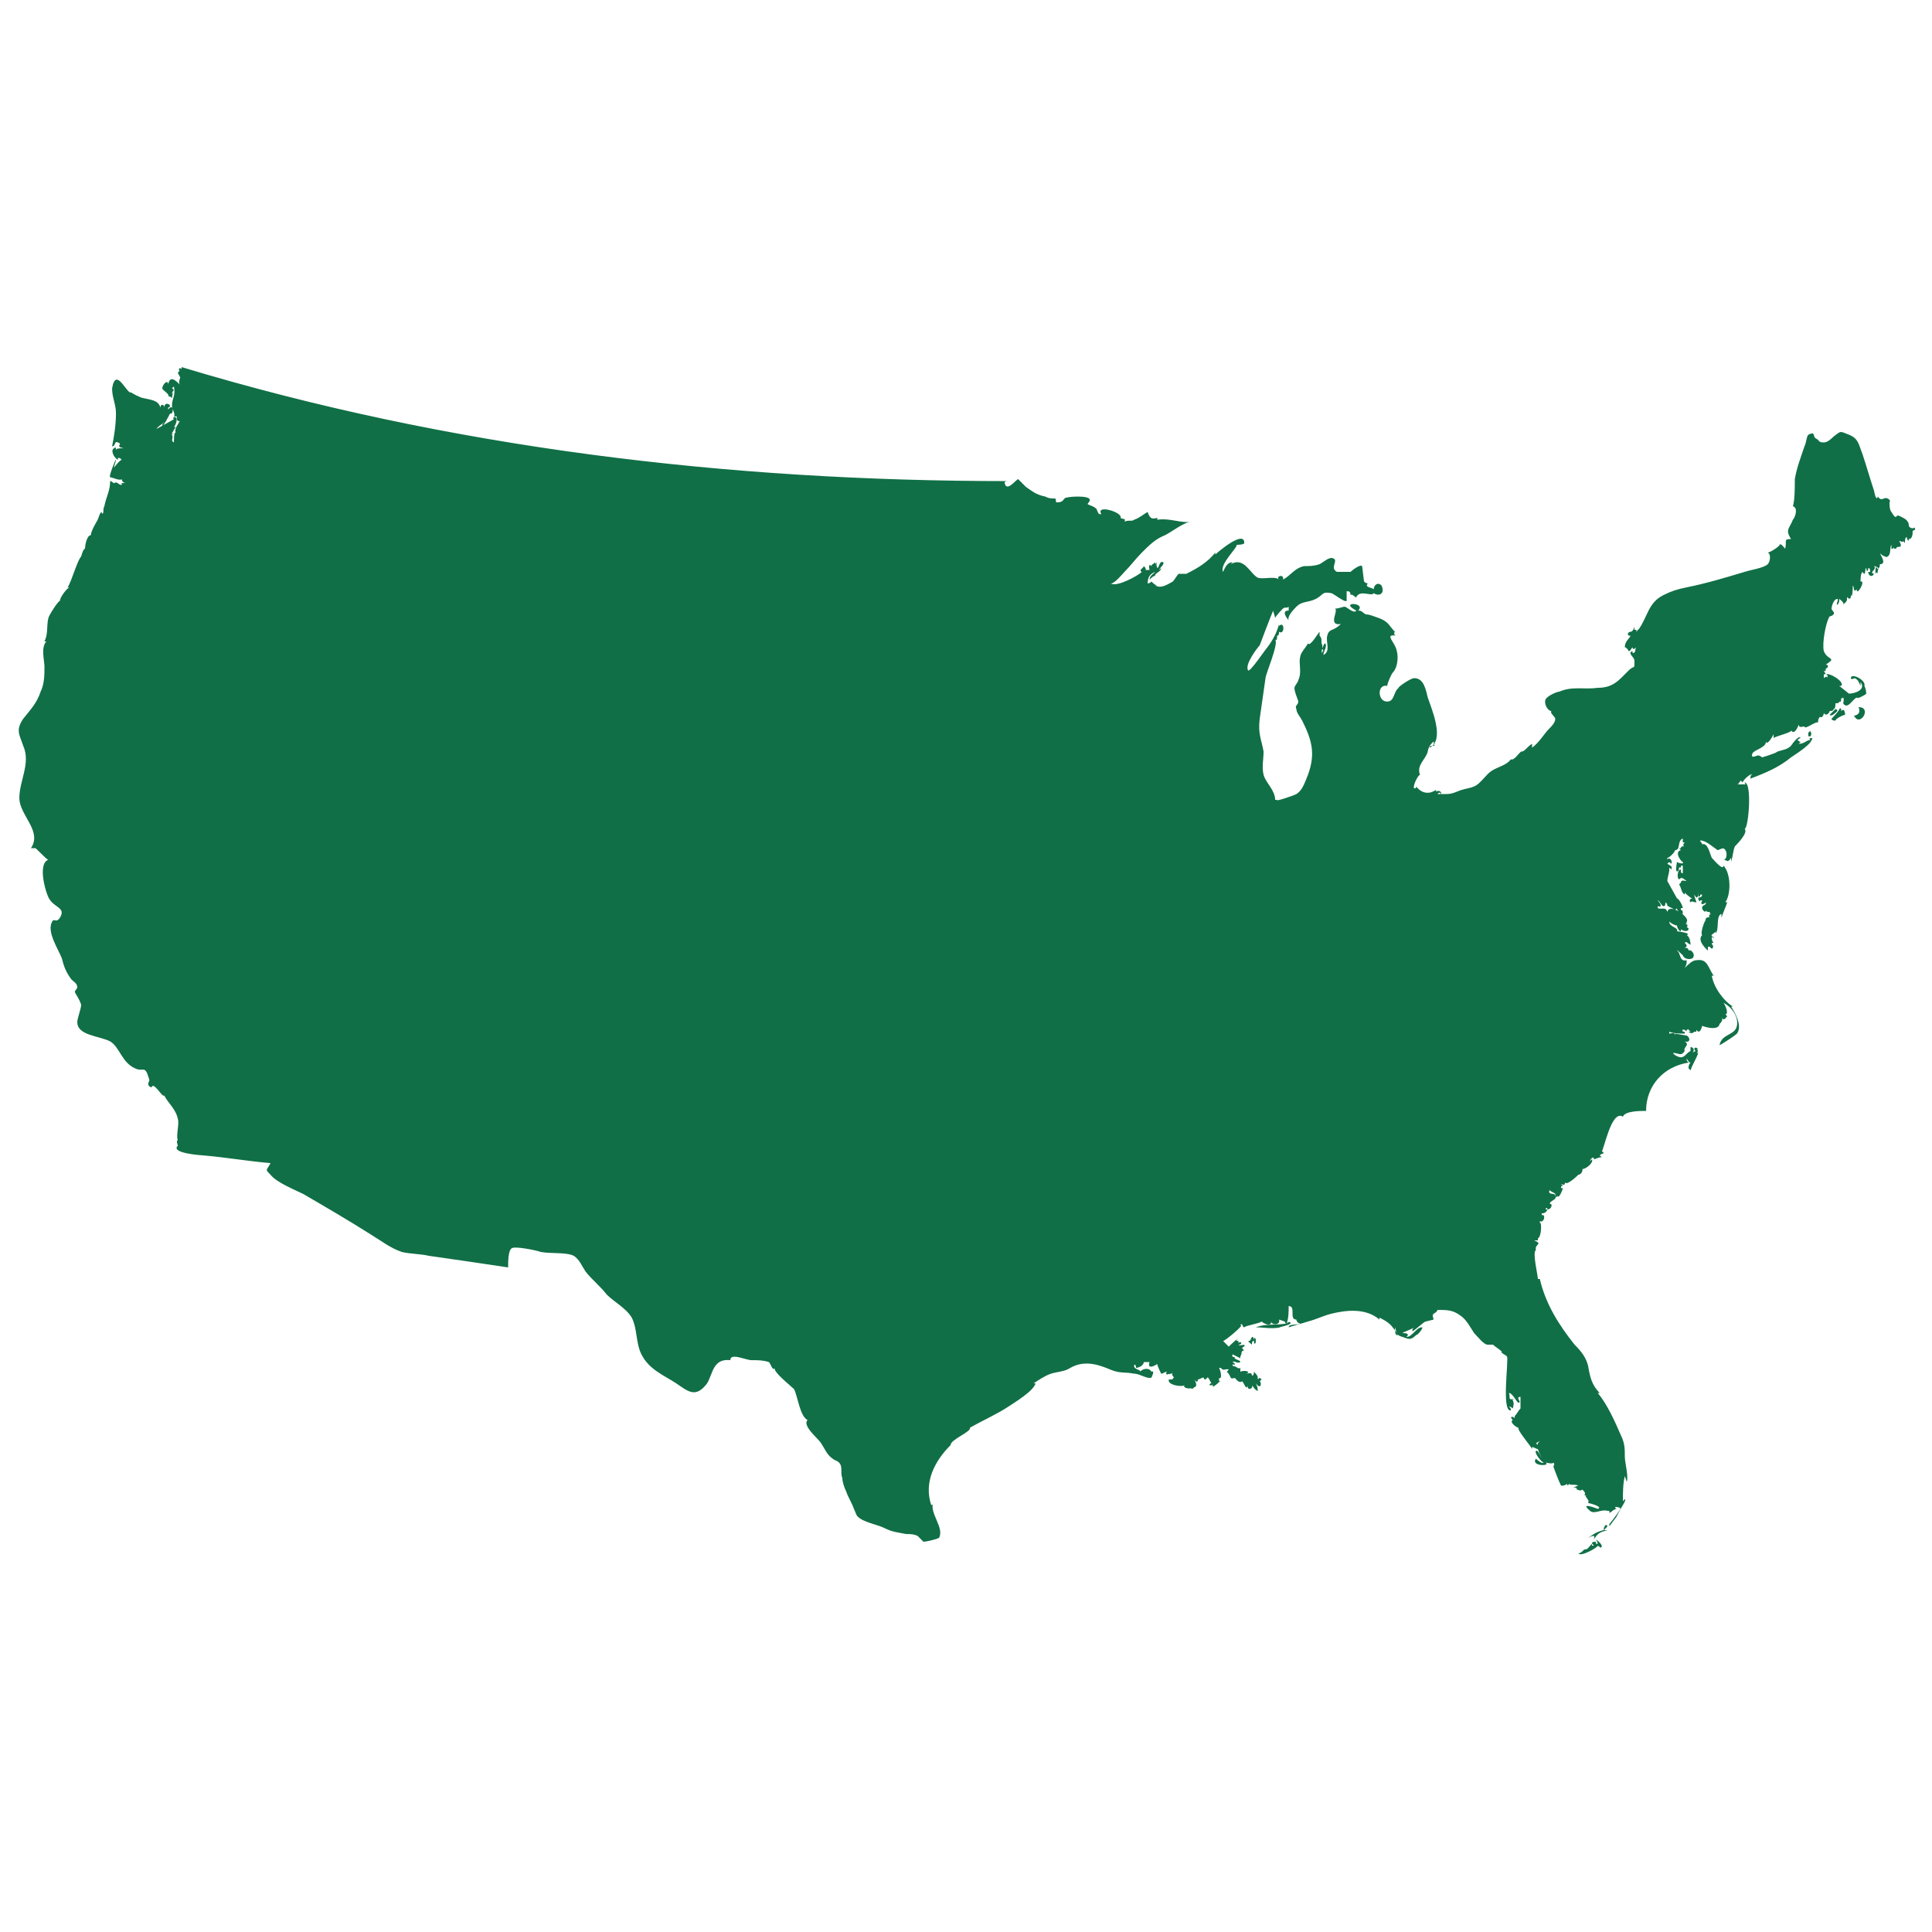 <?xml version="1.0" encoding="UTF-8"?>
<svg width="1200pt" height="1200pt" version="1.1" viewBox="0 0 1200 1200" xmlns="http://www.w3.org/2000/svg">
 <path d="m778.8 832.8c0-1.199 0-2.398-1.199-2.398l-1.199 2.398c-2.398 0 0 1.199 1.199 2.398 0-1.199 0-2.398 1.199-2.398 0 2.398 1.199 2.398 1.199 0 0-2.402-1.199-2.402-1.199 0m406.8-506.4c0-3.602-3.602-4.801-6-6-2.398-1.199-1.199 3.602-4.801-2.398-1.199-1.199-1.199-4.801-1.199-6 0 0 1.199-1.199-1.199-2.398-2.398-1.199-3.602 2.398-6-1.199-1.203 3.598-2.402-3.602-2.402-3.602-2.398-7.199-4.801-15.602-7.199-22.801-2.398-6-2.398-9.602-8.398-12s-4.801-2.398-9.602 1.199c-1.199 1.199-3.602 3.602-6 3.602-3.602 0-2.398-1.199-4.801-2.398-2.398-1.199 0-4.801-4.801-2.398-1.199 1.199-1.199 4.801-2.398 7.199-2.398 7.199-4.801 13.199-6 20.398 0 4.801 0 13.199-1.199 16.801 3.602 1.199 1.199 7.199 0 8.398-2.398 6-4.801 6-1.199 12-4.801 0-2.398 1.199-3.602 6-1.199-1.199-3.602-4.801-3.602-1.199v-1.199c0 1.199-6 4.801-7.199 4.801 2.398 1.199 1.199 6 0 7.199-2.398 2.398-10.801 3.602-14.398 4.801-12 3.602-24 7.199-36 9.602-6 1.199-9.602 2.398-14.398 4.801-9.602 4.801-9.602 13.199-15.602 21.602 0 0 0-1.199 1.199-1.199-1.199 0-1.199 1.199-2.398 2.398v-1.199h-1.199v-2.398c0 1.199-1.199 3.602-2.398 3.602-1.199 0-2.398 1.199-1.199 2.398h1.199c-1.199 2.398-3.602 3.602-3.602 7.199 0 0 1.199 0 2.398 2.398 1.199 0 1.199-1.199 2.398-2.398 0 2.398 2.398 0 2.398 0-1.199 1.199 0 3.602-2.398 3.602v-1.199c-3.602 1.199 1.199 3.602 1.199 6 0 6 0 2.398-3.602 6-6 6-9.602 10.801-19.199 10.801-8.398 1.199-15.602-1.199-24 2.398-1.199 0-7.199 2.398-8.398 4.801-1.199 2.398 1.199 7.199 3.602 7.199-1.199 1.199 2.398 3.602 2.398 4.801 0 2.398-2.398 4.801-3.602 6-3.602 3.602-6 8.398-10.801 12v-2.398c-2.398 1.199-3.602 3.602-6 4.801-1.199-1.199-4.801 6-7.199 4.801-2.398 3.602-8.398 4.801-12 7.199-3.602 2.398-7.199 8.398-10.801 9.602-2.398 1.199-4.801 1.199-8.398 2.398-6 2.398-6 2.398-12 2.398h-2.398c1.199-1.199 1.199-1.199 2.398 0 0-2.398-2.398-2.398-3.602-1.199 1.199-1.199 0-1.199 0-1.199-3.602 2.398-8.398 2.398-12-2.398 0 1.199 0 1.199-1.199 1.199-1.199-1.199 2.398-8.398 3.602-8.398-2.398-6 3.602-9.602 4.801-14.398 0-1.199 1.199-3.602 1.199-3.602s3.602-4.801 2.398-1.199h1.199c-1.199 0-1.199 1.199 0 1.199-3.598-0.016-3.598-0.016-3.598 1.184 9.602-4.801 1.199-24-1.199-31.199-1.199-4.801-2.398-12-8.398-12-2.398 0-10.801 6-9.602 6-3.602 2.398-2.398 9.602-8.398 8.398-4.801-1.199-4.801-10.801 1.199-9.602 0-1.199 2.398-7.199 3.602-8.398 2.398-2.398 3.602-8.398 2.398-13.199-1.199-6-8.398-10.801 0-9.602-1.199 0-2.398-1.199-1.199-2.398-3.602-3.602-3.602-6-9.602-8.398-3.602-1.199-6-2.398-8.398-2.398-2.398-1.199-2.398-2.398-4.801-2.398 3.602-3.602-3.602-4.801-4.801-3.602-1.199 1.199 3.602 3.602 3.602 3.602-1.199 2.398-6-2.398-7.199-2.398s-3.602 1.199-6 1.199c2.398 1.199-4.801 10.801 3.602 9.602-4.801 4.801-7.199 2.398-8.398 7.199-1.199 3.602 2.398 9.602-2.398 12 0-2.398 2.398-4.801 1.199-7.199-1.199 0-1.199 2.398-2.398 3.602 2.398 0 0 2.398 0 2.398 0-1.199 1.199-4.801 0-6v-1.199c0-1.199 0-2.398-1.199-3.602v1.199-3.602c-1.199 1.199-6 9.602-7.199 7.199-1.199 2.398-4.801 6-4.801 8.398-1.199 3.602 1.199 9.602-1.199 14.398 0 1.199-2.398 3.602-2.398 4.801 0 2.398 1.199 4.801 2.398 8.398 0 2.398-2.398 2.398-1.199 4.801 0 2.398 2.398 4.801 3.602 7.199 6 12 8.398 20.398 3.602 33.602-2.398 6-3.602 9.602-7.199 12-2.398 1.199-13.199 4.801-12 3.602h-1.199c0-6-6-10.801-7.199-15.602-1.199-4.801 0-9.602 0-14.398-1.199-7.199-3.602-10.801-2.398-20.398 1.199-8.398 2.398-16.801 3.602-25.199 0-2.398 8.398-21.602 6-24 1.199 1.199 1.199-1.199 1.199-2.398 1.199 0 1.199-1.199 1.199-2.398 3.602 2.398 3.602-7.199 0-3.602v-1.199c-1.199 4.801-3.602 9.602-7.199 14.398-1.199 1.199-10.801 15.602-12 14.398-2.398-3.602 6-14.398 7.199-15.602 0 0 7.199-19.199 8.398-21.602 0 1.199 1.199 3.602 1.199 4.801 0-1.199 4.801-6 4.801-6 1.199-1.199 2.398 0 3.602-1.199v2.398c-4.801 0-1.199 4.801 0 6-1.199-2.398 3.602-7.199 4.801-8.398 3.602-3.602 7.199-2.398 12-4.801 4.801-2.398 3.602-4.801 9.602-3.602 1.199 0 8.398 6 9.602 4.801v-6c1.199 0 2.398 0 2.398 2.398 1.199-1.199 3.602 2.398 3.602 1.199 2.398-4.801 9.602 0 10.801-2.398 3.602 2.398 7.199 0 4.801-4.801-2.398-2.398-4.801 0-4.801 2.398-1.199-1.199-6-1.199-3.602-3.602-1.199 0-2.398-1.199-2.398-1.199l-1.199-9.602c-1.199-1.199-6 2.398-7.199 3.602h-8.398c-4.801-2.398 1.199-7.199-2.398-8.398-2.398-1.199-6 2.398-8.398 3.602-3.602 1.199-6 1.199-9.602 1.199-6 1.199-8.398 6-13.199 8.398 1.199-3.602-4.801-2.398-2.398 0-2.398-2.398-9.602 0-13.199-1.199-4.801-2.398-8.398-13.199-16.801-8.398 0 0 1.199-1.199 1.199-1.199-3.602 0-4.801 3.602-6 6-2.398-4.801 9.602-15.602 8.398-16.801 0 0 4.801 0 4.801-1.199 0-8.398-16.801 6-18 7.199v-1.199c-4.801 6-10.801 9.602-18 13.199h-4.801c-1.199 1.199-2.398 3.602-3.602 4.801-2.398 1.199-7.199 4.801-10.801 2.398h1.199c-1.199 0-2.398-1.199-3.602-2.398h1.199-2.398 1.199c-1.199 1.199-2.398 1.199-2.398 1.199 0-3.602 1.199-6 4.801-7.199-1.199 1.199-3.602 2.398-3.602 4.801 1.199-1.199 2.398-2.398 3.602-2.398-1.199-1.199 3.602-2.398 3.602-4.801 0 0-1.199 1.199-1.199 1.199 0-1.199 3.602-3.602 2.398-4.801-2.426-1.199-2.426 3.602-3.625 3.602 0-1.199-1.199-1.199 0-3.602l-1.199 1.199v-1.199c-1.199 1.199-2.398 1.199-2.398 2.398-2.398-2.398-1.199 2.398-1.199 2.398h-2.398c0-1.199 0-1.199-1.199-2.398 0 1.199-3.602 2.398-1.199 3.602-2.398 2.398-15.602 9.602-19.199 7.199 2.398 0 7.199-6 8.398-7.199 3.602-3.602 7.199-8.398 10.801-12 4.801-4.801 8.398-8.398 14.398-10.801 4.801-2.398 12-8.398 16.801-8.398-7.199 1.199-13.199-2.398-21.602-1.199v-1.199c-3.602 1.199-4.801 0-6-3.602-2.398 1.199-4.801 3.602-8.398 4.801-1.199 1.199-3.602 0-6 1.199 1.199-2.398-1.199-1.199-2.398-2.398 1.199-3.602-15.602-8.398-12-2.398-2.398 1.199-2.398-3.602-3.602-3.602-1.199-1.199-2.398-1.199-4.801-2.398 0-1.199 1.199-1.199 1.199-2.398 1.199-3.602-15.602-2.398-15.602-1.199-1.203 1.195-1.203 2.394-4.805 2.394-1.199 0 0-2.398-1.199-2.398-2.398 0-3.602 0-6-1.199-6-1.199-8.398-3.602-12-6 0 0-4.801-4.801-4.801-4.801-1.199 0-7.199 8.398-8.398 2.398 0-1.199 1.199-1.199 2.398-1.199-174 0-346.8-20.398-513.6-70.801v1.199c-1.199-1.199-2.398 0-1.199 1.199-2.398 1.199 0 2.398 0 3.602 1.199 0-1.199 2.398 0 4.801-2.398-2.398-6-6-7.199 0 0-3.602-3.602 0-3.602 2.398 0 1.199 4.801 3.602 3.602 4.801 0 0 1.199 0 2.398 1.199 0-1.199 1.199-4.801 0-2.398 0-2.398 2.398-2.398 0-3.602l1.199-1.199c1.199 6-1.199 7.199-1.199 12 0 2.398 2.398 4.801 1.199 7.199 3.602-2.398 0 2.398 3.602 2.398-1.199 2.402-3.598 4.801-2.398 7.203-1.199-1.199-1.199 4.801-1.199 6-2.398-1.199 0-2.398-1.199-4.801-1.199 0-2.398 2.398-2.398 3.602 0-1.199 1.199-2.398 2.398-3.602-1.199-1.199 0-1.199-1.199-1.199 1.199 1.199 2.398 1.199 1.199 0 1.199-1.199 1.199-2.402 2.398-3.602h-1.199c1.199-1.199 2.398-4.801 1.199-6-1.199 0-2.398 0-1.199 1.199l-10.801 6c1.199-2.398 6-3.602 4.801-6v1.199-1.199 1.199c0 1.199-1.199 1.199-1.199 2.398 0 2.398 4.801-7.199 4.801-7.199 2.398 1.199 2.398-7.199-1.199-2.398v-1.199c3.602-1.199-2.398-4.801-2.398 0 0-2.398-2.398-2.398-2.398 0-1.199-4.801-6-4.801-10.801-6-1.199 0-8.398-3.602-7.199-3.602-2.398 2.398-9.602-16.801-12-2.398-0.004 6 2.394 9.602 2.394 15.602 0 7.199-1.199 14.398-2.398 20.398 2.398 0 1.199-3.602 3.602-2.398 3.602 1.199-2.398 2.398 3.602 3.602-2.398 0-4.801 0-4.801 1.199 0-1.199 0-2.398-1.199-1.199-2.398 1.199 0 6 2.398 7.199v-1.199c1.199 0 1.199 0 2.398 1.199-1.199 0-4.801 4.801-4.801 4.801 0-1.199 1.199-3.602 1.199-4.801 0-1.199-4.801 10.801-3.602 10.801 1.199 0 6 2.398 7.199 1.199 0 1.199 1.199 2.398 2.398 2.398h-2.398v1.199c-2.398 0-2.398-2.398-4.801-1.199 0 1.199 1.199 1.199 1.199 2.398 0-1.199-2.398-3.602-3.602-3.602 0 6-2.398 9.602-3.602 15.602-1.199 2.398 0 3.602-1.199 4.801-1.199-3.602-2.398 3.602-3.602 4.801 0.008 0-3.594 6-3.594 8.398-2.398 0-3.602 6-3.602 8.398-1.199 0-2.398 4.801-2.398 4.801-2.398 2.402-6 15.602-8.398 19.203h1.199c-1.199 0-6 6-6 8.398-1.199 0-7.199 9.602-7.199 10.801-1.199 4.801 0 9.602-2.398 14.398h1.199c-3.602 3.602-1.199 12-1.199 15.602 0 4.801 0 10.801-2.398 15.602-2.398 7.199-6 10.801-10.801 16.801-4.801 7.199-2.398 9.602 0 16.801 4.801 10.801-2.398 21.602-2.398 32.398 0 10.801 14.398 20.398 7.199 31.199h2.398c0-1.199 7.199 7.199 8.398 7.199-7.199 2.398-1.199 22.801 1.199 25.199 3.602 4.801 9.602 4.801 6 10.801-2.398 3.602-3.602 0-4.801 2.398-3.602 6 3.602 16.801 6 22.801 1.199 4.801 2.398 8.398 6 13.199 1.199 1.199 3.602 2.398 3.602 4.801 0 1.199-2.398 2.398-1.199 3.602 1.199 2.398 2.398 3.598 3.598 7.199 0 2.398-2.398 8.398-2.398 10.801 0 8.398 13.199 8.398 20.398 12 6 3.598 7.203 13.199 15.602 16.801 4.801 2.398 6-2.398 8.398 6 1.199 2.398-1.199 2.398 0 4.801 2.398 2.398 2.398-1.199 2.398 0 2.398 0 6 7.199 7.199 6 2.398 4.801 7.199 8.398 8.398 14.398 1.199 2.398-1.199 10.801 0 13.199-1.199 1.199 0 2.398 0 3.602-4.801 4.801 15.602 6 15.602 6 14.398 1.199 27.602 3.602 42 4.801-2.398 4.801-3.602 3.602 0 7.199 3.602 4.801 15.602 9.602 20.398 12 14.398 8.398 28.801 16.801 42 25.199 6 3.602 12 8.398 19.199 10.801 4.801 1.199 12 1.199 16.801 2.398 16.801 2.398 33.602 4.801 49.199 7.199 0-3.602 0-10.801 2.398-12 2.398-1.199 14.398 1.199 18 2.398 6 1.199 15.602 0 20.398 2.398 3.602 2.398 4.801 6 7.199 9.602 3.602 4.801 9.602 9.602 13.199 14.398 4.801 4.801 12 8.398 15.602 14.398 3.602 7.199 2.398 15.602 6 22.801 4.801 9.602 14.398 13.199 21.602 18 7.199 4.801 12 9.602 19.199 0 3.602-6 3.602-15.602 14.398-14.398 0-4.801 9.602 0 13.199 0 3.602 0 7.199 0 10.801 1.199 1.199 1.199 2.398 6 3.602 3.602-1.199 2.398 9.602 10.801 12 13.199 2.398 4.801 3.602 16.801 8.398 19.199-3.602 3.602 7.199 12 8.398 14.398 2.398 3.602 3.602 7.199 7.199 9.602 1.199 1.199 3.602 1.199 4.801 3.602 1.199 2.398 0 6 1.199 8.398 0 2.398 1.199 6 2.398 8.398 1.199 3.602 3.602 7.199 4.801 10.801 1.199 2.398 1.199 3.602 2.398 4.801 3.602 3.602 12 4.801 16.801 7.199 4.801 2.398 7.199 2.398 13.199 3.602 2.398 0 4.801 0 7.199 1.199 1.199 1.199 2.398 2.398 3.602 3.602 1.199 0 7.199-1.199 9.602-2.398 3.602-6-6-15.602-3.602-21.602 0 0 0 1.199-1.199 1.199-4.801-14.398 2.398-27.602 12-37.199 0-3.602 13.199-8.398 12-10.801 8.398-4.801 16.801-8.398 24-13.199 3.602-2.398 15.602-9.602 16.801-14.398h-1.199c3.602-2.398 7.199-4.801 10.801-6 3.602-1.199 8.398-1.199 12-3.602 8.398-4.801 16.801-2.398 25.199 1.199 6 2.398 8.398 1.199 14.398 2.398 3.602 0 8.398 3.602 10.801 2.398 0 0 2.398-4.801 0-3.602-1.199-2.398-4.801-2.398-7.199 0 1.199-1.199-3.602-1.199-3.602-3.602 0-1.199 1.199-1.199 1.199 1.199 1.199 0 4.801-1.199 4.801-3.602h3.602c-1.199 3.602 1.199 3.602 4.801 1.199 0 1.199 2.398 6 2.398 6 1.199 0 2.398-1.199 3.602-1.199-1.199 1.199 0 2.398 1.199 1.199 0 1.199 2.398-1.199 2.398 0-1.199-1.199 0 2.398 1.199 2.398 0-1.199-2.398 2.398-1.199 1.199h-2.398c-1.199 3.602 8.398 4.801 9.602 3.602-1.199 2.398 6 2.398 3.602 1.199h1.199-1.199c0 1.199 2.398 1.199 2.398 0 2.398 0 1.199-3.602 0-4.801 1.199 1.199 2.398 2.398 2.398 0 1.199 0 2.398-1.199 3.602-1.199 0 0 0 1.199 1.199 1.199l1.199-1.199c0-1.199 2.398 3.602 2.398 3.602s-1.199 0-1.199 1.199h2.398c-2.398 3.602 7.199-4.801 3.602-2.398 0-1.199 0-2.398-1.199-2.398 3.602 2.398 2.398-3.602 1.199-6h1.199c1.199 2.398 3.602 0 4.801 1.199l-1.199 1.199c1.199 1.199 1.199 1.199 2.398 3.602 0 1.199 3.602 0 3.602 0h-1.199c1.199 1.199 2.398 3.602 4.801 2.398 1.199 1.199 2.398 6 3.602 2.398-1.199 3.602 3.602 2.398 2.398 0 1.199 1.199 1.199 2.398 3.602 3.602 0-1.199 0-2.398-1.199-4.801 3.602 4.801 3.602-1.199 2.398-1.199l1.199-1.199c-1.199-1.199-1.199-1.199-2.398 0v-1.199c0-1.199-1.199-2.398-2.398-3.602 0 1.199 0 2.398-1.199 2.398 0-2.398-2.398-1.199-3.602-1.199 3.602-1.199-1.199-2.398-3.602-1.199v-2.398c-1.199 1.199-2.398-1.199-4.801-1.199 0-1.199 0-1.199-1.199-1.199l1.199 1.199v-1.199c1.199 1.199 2.398 0 0-1.199 1.199-1.199 2.398 1.199 4.801 0 0-1.199-2.398-1.199-3.602-2.398 1.199-1.199-2.398 0-1.199-2.398l4.801 2.398v-1.199c1.199-1.199 0-3.602 2.398-3.602 0 0-1.199-1.199-1.199-1.199 0-1.199 1.199-1.199 1.199-1.199 1.199-2.398-2.398 0-3.602-1.199 2.398 0 2.398-2.398 0-1.199v-1.199h-1.199s0-1.199 1.199-1.199c0-1.199-6 4.801-6 4.801s-3.602-3.602-3.602-3.602c0 1.199 14.398-10.801 10.801-9.602 1.199-2.398 1.199 1.199 2.398 1.199 1.199-1.199 9.602-2.398 10.801-3.602 1.199 1.199 6 3.602 6 0 0 2.398 6 2.398 4.801-1.199l3.602 1.199c0 1.199 1.199 1.199 1.199 1.199-6 1.199-13.199 0-19.199 2.398 4.801 0 9.602 1.199 15.602 0h-1.199s6-1.199 7.199-2.398c0-1.199-1.199-1.199-2.398 0 1.199-3.602 1.199-7.199 1.199-10.801 4.801 0 0 8.398 4.801 8.398 0 1.199 1.199 2.398 2.398 2.398-1.199 1.199-7.199 0-7.199 2.398 3.602-1.199 8.398-2.398 12-3.602 4.801-1.199 9.602-3.602 14.398-4.801 9.602-2.398 21.602-3.602 30 3.602v-1.199c2.398 1.199 4.801 2.398 7.199 4.801 0 0 6 7.199 3.602 6-1.199 0-1.199-3.602-1.199-4.801 1.199 2.398 0 4.801 4.801 6 3.602 1.199 4.801 2.398 8.398-1.199 1.199 0 4.801-4.801 3.602-4.801-3.602 0-6 6-9.602 6 2.398-2.398-1.199-2.398-2.398-2.398-1.199 0 8.398-3.602 7.199-3.602-1.199 1.199-1.199 1.199-1.199 2.398 1.199 0 7.199-6 8.398-6l4.801-1.199c0-1.199-1.199-2.398 0-3.602 0 0 2.398-1.199 2.398-2.398 6 0 9.602 0 14.398 3.602 3.602 2.398 6 7.199 8.398 10.801 2.398 2.398 6 7.199 8.398 7.199h3.602c-1.199 0 7.199 4.801 4.801 4.801l3.602 2.398c1.199 2.398-3.602 34.801 2.398 33.602 0-1.199 0-1.199-1.199-2.398 1.199 0 2.398 1.199 2.398 1.199s1.199-3.602 0-4.801c0-1.199 0-1.199 1.199-1.199-4.801 1.199-2.398-1.199-3.602-3.602 2.398 0 4.801 6 6 6 2.398 0-2.398-3.602 1.199-3.602v7.199c-1.199 1.199-2.398 3.602-3.602 4.801 0 0 1.199 0 1.199-1.199l-1.199 1.199v1.199c-1.199-1.199-3.602-1.199-1.199 1.199-2.398 1.199 2.398 4.801 3.602 4.801-1.199 1.199 7.199 10.801 8.398 13.199v-1.199c1.199 0 2.398 1.199 3.602 1.199 1.199 0-1.199-4.801-2.398-4.801 1.199 2.398 2.398 0 3.602 0-3.602 2.398 0 7.199 1.199 10.801 0 0-2.398-6-3.602-4.801-1.199 1.199 3.602 7.199 4.801 7.199-1.199 1.199-4.801-2.398-4.801-2.398-3.602 4.801 9.602 4.801 6 2.398 0 0 4.801 1.199 4.801 0 1.199 1.199 0 2.398 0 2.398 1.199 3.602 3.602 9.602 4.801 12 1.199 0 2.398 0 3.602-1.199 0 1.199 1.199 1.199 1.199 0 1.199 1.199 3.602 0 6 1.199-1.199 0-2.398 1.199-3.602 1.199h2.398c-1.199 1.199 1.199 0 0 1.199 1.199 0 2.398 1.199 3.602 0 1.199 1.199 2.398 2.398 1.199 3.602h1.199c-1.199 1.199 2.398 2.398 1.199 4.801 1.199 0 9.602 2.398 6 3.602 0 0-12-4.801-4.801 1.199 2.398 2.398 7.199-1.199 10.801 0h1.199v1.199c1.199 0 2.398-2.398 4.801-2.398-1.199 0-1.199-1.199-1.199-1.199 1.199 0 2.398 0 3.602 1.199-1.199 1.199-2.398 4.801-3.602 6 0 0-3.602 4.801-3.602 4.801v-1.199l-1.199 1.199c-1.199-2.398-2.398 1.199-2.398 2.398-4.801 1.199-6 2.398-9.602 4.801 2.398-1.199 4.801-2.398 3.602 1.199 2.398-4.801 4.801-4.801 8.398-6h-2.398c2.398-1.199 15.602-19.199 13.199-19.199l-1.199 1.199c0-4.801 0-10.801 1.199-15.602l1.199 3.602c1.199-3.602-1.199-12-1.199-15.602 0-4.801 0-8.398-2.398-13.199-3.602-8.398-8.398-19.199-14.398-26.398h1.199c-4.801-4.801-6-9.602-7.199-16.801-1.199-4.801-3.602-8.398-8.398-13.199-9.602-12-18-25.199-21.602-40.801h-1.199c0-2.398-3.602-16.801-1.199-18-1.199-3.602 4.801-3.602-1.199-6h2.398v-1.199c2.398-1.199 2.398-10.801 1.199-9.602v-1.199c1.199 0 0 0 0 0 1.199 1.199 3.602-1.199 2.398-3.602-1.199 0-1.199 0-1.199-1.199 1.199 0 2.398 0 3.602-2.398h-1.199c0-1.199 1.199-1.199 1.199 0 2.398 0 3.602-3.602 1.199-3.602 1.199-2.398 4.801-2.398 3.602-4.801 0-2.398-4.801 0-3.602-3.602 1.199 1.199 2.398 1.199 3.602 2.398v-1.199c0 1.199 0 4.801 1.199 2.398 1.199 2.398 3.602-4.801 3.602-4.801h-1.199v-1.199h1.199s-1.199-1.199-1.199-1.199c1.199 0 2.398 1.199 2.398-1.199 1.199 2.398 8.398-4.801 8.398-4.801 2.398 0 3.602-4.801 1.199-3.602 2.398 1.199 8.398-3.602 7.199-6l-1.199 1.199c0-1.199 2.398-3.602 2.398-1.199 1.199 0 2.398-1.199 4.801-1.199 0 0-1.199-1.199-1.199-1.199s1.199-1.199 2.398-1.199c0 0 0-1.199-1.199-1.199 1.199 0 6-26.398 13.199-21.602 1.199-3.602 10.801-3.602 14.398-3.602 0-15.602 10.801-27.602 26.398-30-1.199-1.199-1.199-1.199-1.199-2.398 1.199 1.199 1.199 2.398 2.398 2.398-1.199 1.199-1.199 2.398-1.199 3.602l1.199 1.199c1.199-3.602 3.602-7.199 4.801-10.801h-1.199c1.199 0 1.199-2.398 0-2.398h1.199c-1.199-1.199-2.398-1.199-2.398 0 0 0 0 1.199 1.199 1.199-1.199 0-2.398 1.199-2.398 1.199 1.199-1.199 1.199-3.602-1.199-3.602v2.398c-2.398 1.199-3.602 3.602-4.801 3.602-1.199 1.199-6-1.199-6-2.398 3.602 0 4.801 2.398 7.199-1.199-1.199-2.398 3.602-3.602 0-6 3.602 1.199 3.602-2.398 1.199-3.602l-7.199-1.199v1.199c0-2.398-2.398-1.199-3.602-1.199v-1.199c2.398 1.199 7.199 1.199 9.602 1.199v-1.199h-1.199s0-1.199-1.199-2.398h1.199-1.199s0 1.199 1.199 1.199h1.199l1.199 1.199c-1.199 0 1.199-2.398 1.199-1.199l1.199 1.199h-1.199c1.199 1.199 2.398 1.199 3.602 0h1.199v-1.199c2.398 3.602 3.602-2.398 3.602-2.398 10.816 3.621 10.816-1.18 10.816-1.18 1.199-1.199 2.398-2.398 1.199-4.801 1.199 3.602 2.398 1.199 3.602 0l-1.199-1.199c2.398 0 0-6-1.199-7.199 4.801 2.398 9.602 8.398 8.398 14.398-1.199 6-9.602 4.801-10.801 12 2.398-1.199 9.602-6 10.801-7.199 3.602-4.801-1.199-13.199-3.602-16.801h1.199c-6-3.602-12-12-13.199-19.199h1.199c-3.602-4.801-3.602-10.801-10.801-9.602-2.398 0-4.801 2.398-7.199 4.801 1.199-2.398 1.199-2.398 1.199-4.801-4.801 1.199-3.602-4.801-6-6 0-1.199 4.801 4.801 3.602 2.398 0 2.398 3.602 3.602 6 2.398 2.398-2.398-1.199-6-2.398-4.801 0-1.199-1.199-2.398-3.602-1.199 3.602-1.199 2.398-2.398 1.199-3.602 1.199-1.199 1.199 0 3.602 1.199 0 0 0-4.801-2.398-6 3.602-1.199-6-2.398-6-2.398 1.199-2.398-4.801-2.398-4.801-6 1.199 1.199 3.602 2.398 4.801 2.398 0 1.199 1.199 3.602 2.398 3.602v-1.199s3.602 2.398 4.801 0c0-1.199-1.199-1.199-1.199-1.199 1.199-1.199 0-2.398-1.199-2.398 1.199 0 1.199 0 1.199-1.199 2.398-2.398-10.801-12-12-6-1.199-3.602-3.602-1.199-6-2.398v-1.199c3.602 1.199 1.199-2.398 0-3.602 1.199 0 2.398 3.602 3.602 3.602 1.199 0 1.199-1.199 1.199-2.398l1.199 1.199c-1.199 1.199 3.602 2.398 4.801 3.602 1.199-1.199 1.199-1.199 0-2.398 1.199 1.199 1.199 3.602 4.801 4.801 0-1.199 0-2.398-1.199-2.398v-1.199h1.199c0-1.199-2.398-6-3.602-6l-6-10.801c0-2.398 1.199-4.801 1.199-7.199h-1.199 1.199v-1.199l1.199 1.199c1.199-2.398-1.199-2.398-2.398-3.602 1.199-1.199 1.199-1.199 2.398 0 1.199-1.199-1.199-4.801-2.398-2.398v-1.199c1.199 0 4.801-3.602 4.801-4.801 3.602 0 1.199-6 4.801-7.199v2.398h1.199c-1.199 1.199-1.199 2.398 0 2.398-1.199 0-2.398 0-2.398 1.199-1.199 0-1.199 0 0 1.199-4.801 1.199 1.199 8.398 1.199 7.199 1.199 2.398-4.801 0-3.602 0 0 0-1.199 6 0 6 1.199 0 1.199-1.199 1.199-2.398h1.199c0-1.199 0-1.199 1.199-1.199v2.398s1.199 0 1.199-1.199c-1.199 1.199-1.199 1.199-1.199 2.398 0 0 1.199 0 0 0v1.199s-1.199 0-1.199-1.199v-1.199c-2.398 0-2.398 6-1.199 6s1.199-1.199 1.199-1.199c0 1.199 1.199 0 1.199 1.199v-1.199c0 1.199 1.199 1.199 2.398 2.398-1.199 0-3.602-1.199-3.602 1.199-1.199 0 0 0-1.199 1.199 1.199 0 1.199 4.801 3.602 6v-1.199s3.602 3.602 4.801 3.602c-1.199 0-2.398 1.199-1.199 2.398 1.199-1.199 1.199 0 3.602 0 0-1.199-1.199-2.398-1.199-4.801 2.398 4.801 2.398-1.199 2.398-2.398v3.602c1.199 0 1.199 0 1.199-1.199h1.199c0 2.398-2.398 1.199-2.398 2.398 0 1.199 1.199 2.398 1.199 1.199h1.199c0 1.199-1.199 1.199 0 2.398 1.199 0 2.398-1.199 2.398-1.199 0 2.398-2.398 1.199-2.398 3.602 0 1.199 2.398 3.602 2.398 1.199 0 1.199 1.199 1.199 2.398 1.199v1.199h1.199c-1.199 0-2.398 1.199-1.199 2.398-1.199-1.199-3.602 1.199-2.398 1.199-1.199 1.199-3.602 8.398-2.398 9.602-3.602 3.602 3.602 9.602 3.602 9.602v-2.398h1.199c2.398 3.602 2.398-2.398 1.199-1.199 0-1.199 0-1.199 1.199-1.199-1.199-1.199-1.199-2.398-1.199-3.602 0 0 1.199 0 1.199 1.199v-1.199c-3.602-1.199 1.199-2.398 1.199-3.602v1.199c2.398-2.398 0-10.801 3.602-12v2.398c1.199-3.602 2.398-6 3.602-9.602h-1.199c3.602-4.801 3.602-18-1.199-22.801 0 3.602-6-3.602-7.199-4.801-1.199-2.398-2.398-9.602-6-8.398 0-1.199-1.199-1.199-1.199-2.398 3.602 0 7.199 3.602 10.801 6 1.199 0 3.602-2.398 4.801 0 1.199 1.199 1.199 6-1.199 6 2.398 0 2.398 2.398 4.801-1.199v2.398c1.199-3.602 1.199-7.199 2.398-9.602 1.199-1.199 8.398-8.398 6-10.801 2.398 0 4.801-28.801 0-28.801 0 0 0 1.199 1.199 1.199h-6c1.199 0 1.199-1.199 2.398-2.398l1.199 1.199c0-1.199 4.801-6 6-4.801-1.199 0-1.199 1.199-1.199 2.398 9.602-3.602 18-7.199 25.199-13.199 3.602-2.398 13.199-8.398 13.199-12-1.199 0-2.398 0-1.199 1.199-2.398 0-3.602 2.398-7.199 2.398l1.199-1.199c-1.199 0-1.199-1.199-2.398-1.199 1.199 0 1.199-1.199 2.398-1.199-1.199-2.398-6 4.801-6 4.801-2.398 2.398-4.801 2.398-8.398 3.602-1.199 1.199-9.602 3.602-9.602 3.602s-1.199-1.199-2.398-1.199v1.199-1.199c-1.199 0-4.801 2.398-3.602-1.199 1.199-2.398 8.398-3.602 8.398-7.199 1.199 2.398 4.801-4.801 4.801-4.801v2.398c1.199-1.199 12-3.602 10.801-4.801 2.398 3.602 4.801-3.602 4.801-3.602 0 2.398 2.398 1.199 3.602 1.199 0 2.398 7.199-3.602 8.398-2.398 0-1.199 0-2.398 1.199-3.602 1.199 1.199 2.398-1.199 2.398-2.398 1.199 2.398 3.602 0 3.602-1.199 1.199 0 2.398 0 2.398-1.199 1.199 0 1.199-2.398 1.199-3.602 1.199 0 2.398 0 2.398-1.199 1.199 1.199 1.199-1.199 1.199-2.398 0 1.199 1.199 0 1.199 0 1.199 2.398-1.199 3.602 1.199 4.801 2.398 1.199 4.801-3.602 7.199-4.801 0 1.199 4.801-1.199 6-2.398v2.398c0-2.398 0-4.801-1.199-7.199 1.199-3.602-8.398-8.398-8.398-4.801 0 1.199 2.398 0 2.398 0 2.398 1.199 2.398 2.398 3.602 4.801v-2.398c3.602 4.801-3.602 7.199-7.199 7.199l-6-4.801h1.199c2.398-2.398-7.199-8.398-9.602-7.199 1.199 0 1.199 1.199 1.199 2.398 0-1.199-1.199-1.199-2.398 0v-2.398c2.398 0 0-1.199 0-2.398 1.199 1.199 1.199 0 1.199-1.199 1.199 0 2.398-2.398 0-2.398 7.199-4.801 1.199-2.398-1.199-8.398-1.199-4.801 1.199-18 3.602-21.602 0 0 1.199 0 2.398-1.199s-1.199-2.398-1.199-3.602c0-1.199 1.199-6 3.602-6 1.199 0-1.199 3.602 0 3.602 1.199-1.199 1.199-2.398 1.199-3.602 0 0 3.602 2.398 2.398 3.602l1.199-1.199c1.199-1.199 1.199-1.199 1.199-3.602 2.398 2.398 2.398 0 2.398-1.199 1.199 2.398 1.199-6 1.199-6 1.199 1.199 0 4.801 2.398 2.398 0 4.801 6-6 2.398-4.801 0-1.199 0-4.801 1.199-6 2.398 3.602 1.199-2.398 2.398-2.398 0 2.398 1.199 2.398 1.199 0 1.199 0 1.199 1.199 1.199 2.398h-1.199c0 2.398 2.398 3.602 3.602 1.199 0 0-1.199 0-1.199-1.199 1.199-1.199 2.398-2.398 1.199-3.602 1.199 0 3.602 1.199 2.398 2.398 0-1.199-1.199-1.199-1.199-2.398 0 1.199-1.199 7.199 0 3.602v2.398-2.398c1.199 2.398 1.199-1.199 1.199-2.398 1.199 0 1.199-1.199 1.199-2.398 4.801 0 0-6 0-7.199 0 1.199 4.801 3.602 4.801 2.398 2.398-1.199 1.199-6 2.398-7.199v2.398c1.199 0 1.199 0 1.199-1.199 0 0 0 1.199 1.199 1.199 1.199 0 0-1.199 2.398-1.199 2.398 0 0-3.602 0-3.602 1.199 0 2.398 1.199 2.398 0l1.199 1.199c0-1.199 0-3.602 1.199-3.602 0 1.199 1.199 3.602 1.199 1.199 2.398 0 2.398-3.602 2.398-4.801s2.398 0 1.199-2.398c-1.176 1.199-3.574 0-3.574-1.203m-201.6 636c-1.199 1.199-2.398 2.398-3.602 2.398 1.199 2.398 12-3.602 12-4.801 1.199 1.199 1.199 0 1.199 1.199 3.602 0-1.199-4.801-2.398-4.801 0 0 1.199 1.199 1.199 2.398h-1.199v-1.199c-3.602 0-2.398 1.199-1.199 2.398h-1.199v-1.199c-2.402 2.406-2.402 3.606-4.801 3.606 1.199 1.203 1.199 0 0 0m139.2-507.6v2.398c2.398 1.199 2.398-3.602 0-3.602 1.199 0.004 1.199 1.203 0 1.203 1.199 0 1.199 0 0 0m16.801-14.402-3.602 3.602c1.199 1.199 3.602-1.199 4.801-2.398 0-1.203-1.199-1.203-1.199-1.203m-2.398 6c0 1.199 2.398 1.199 2.398 1.199 0-1.199 4.801-3.602 6-3.602 0 0 0-4.801-2.398-2.398 0-1.199 0-2.398-1.199-1.199-0.004 1.203-4.801 6-4.801 6m14.398-1.199c3.602 6 10.801-6 2.398-6 2.402 6-4.797 4.801-2.398 6" fill="#106f46"/>
</svg>

